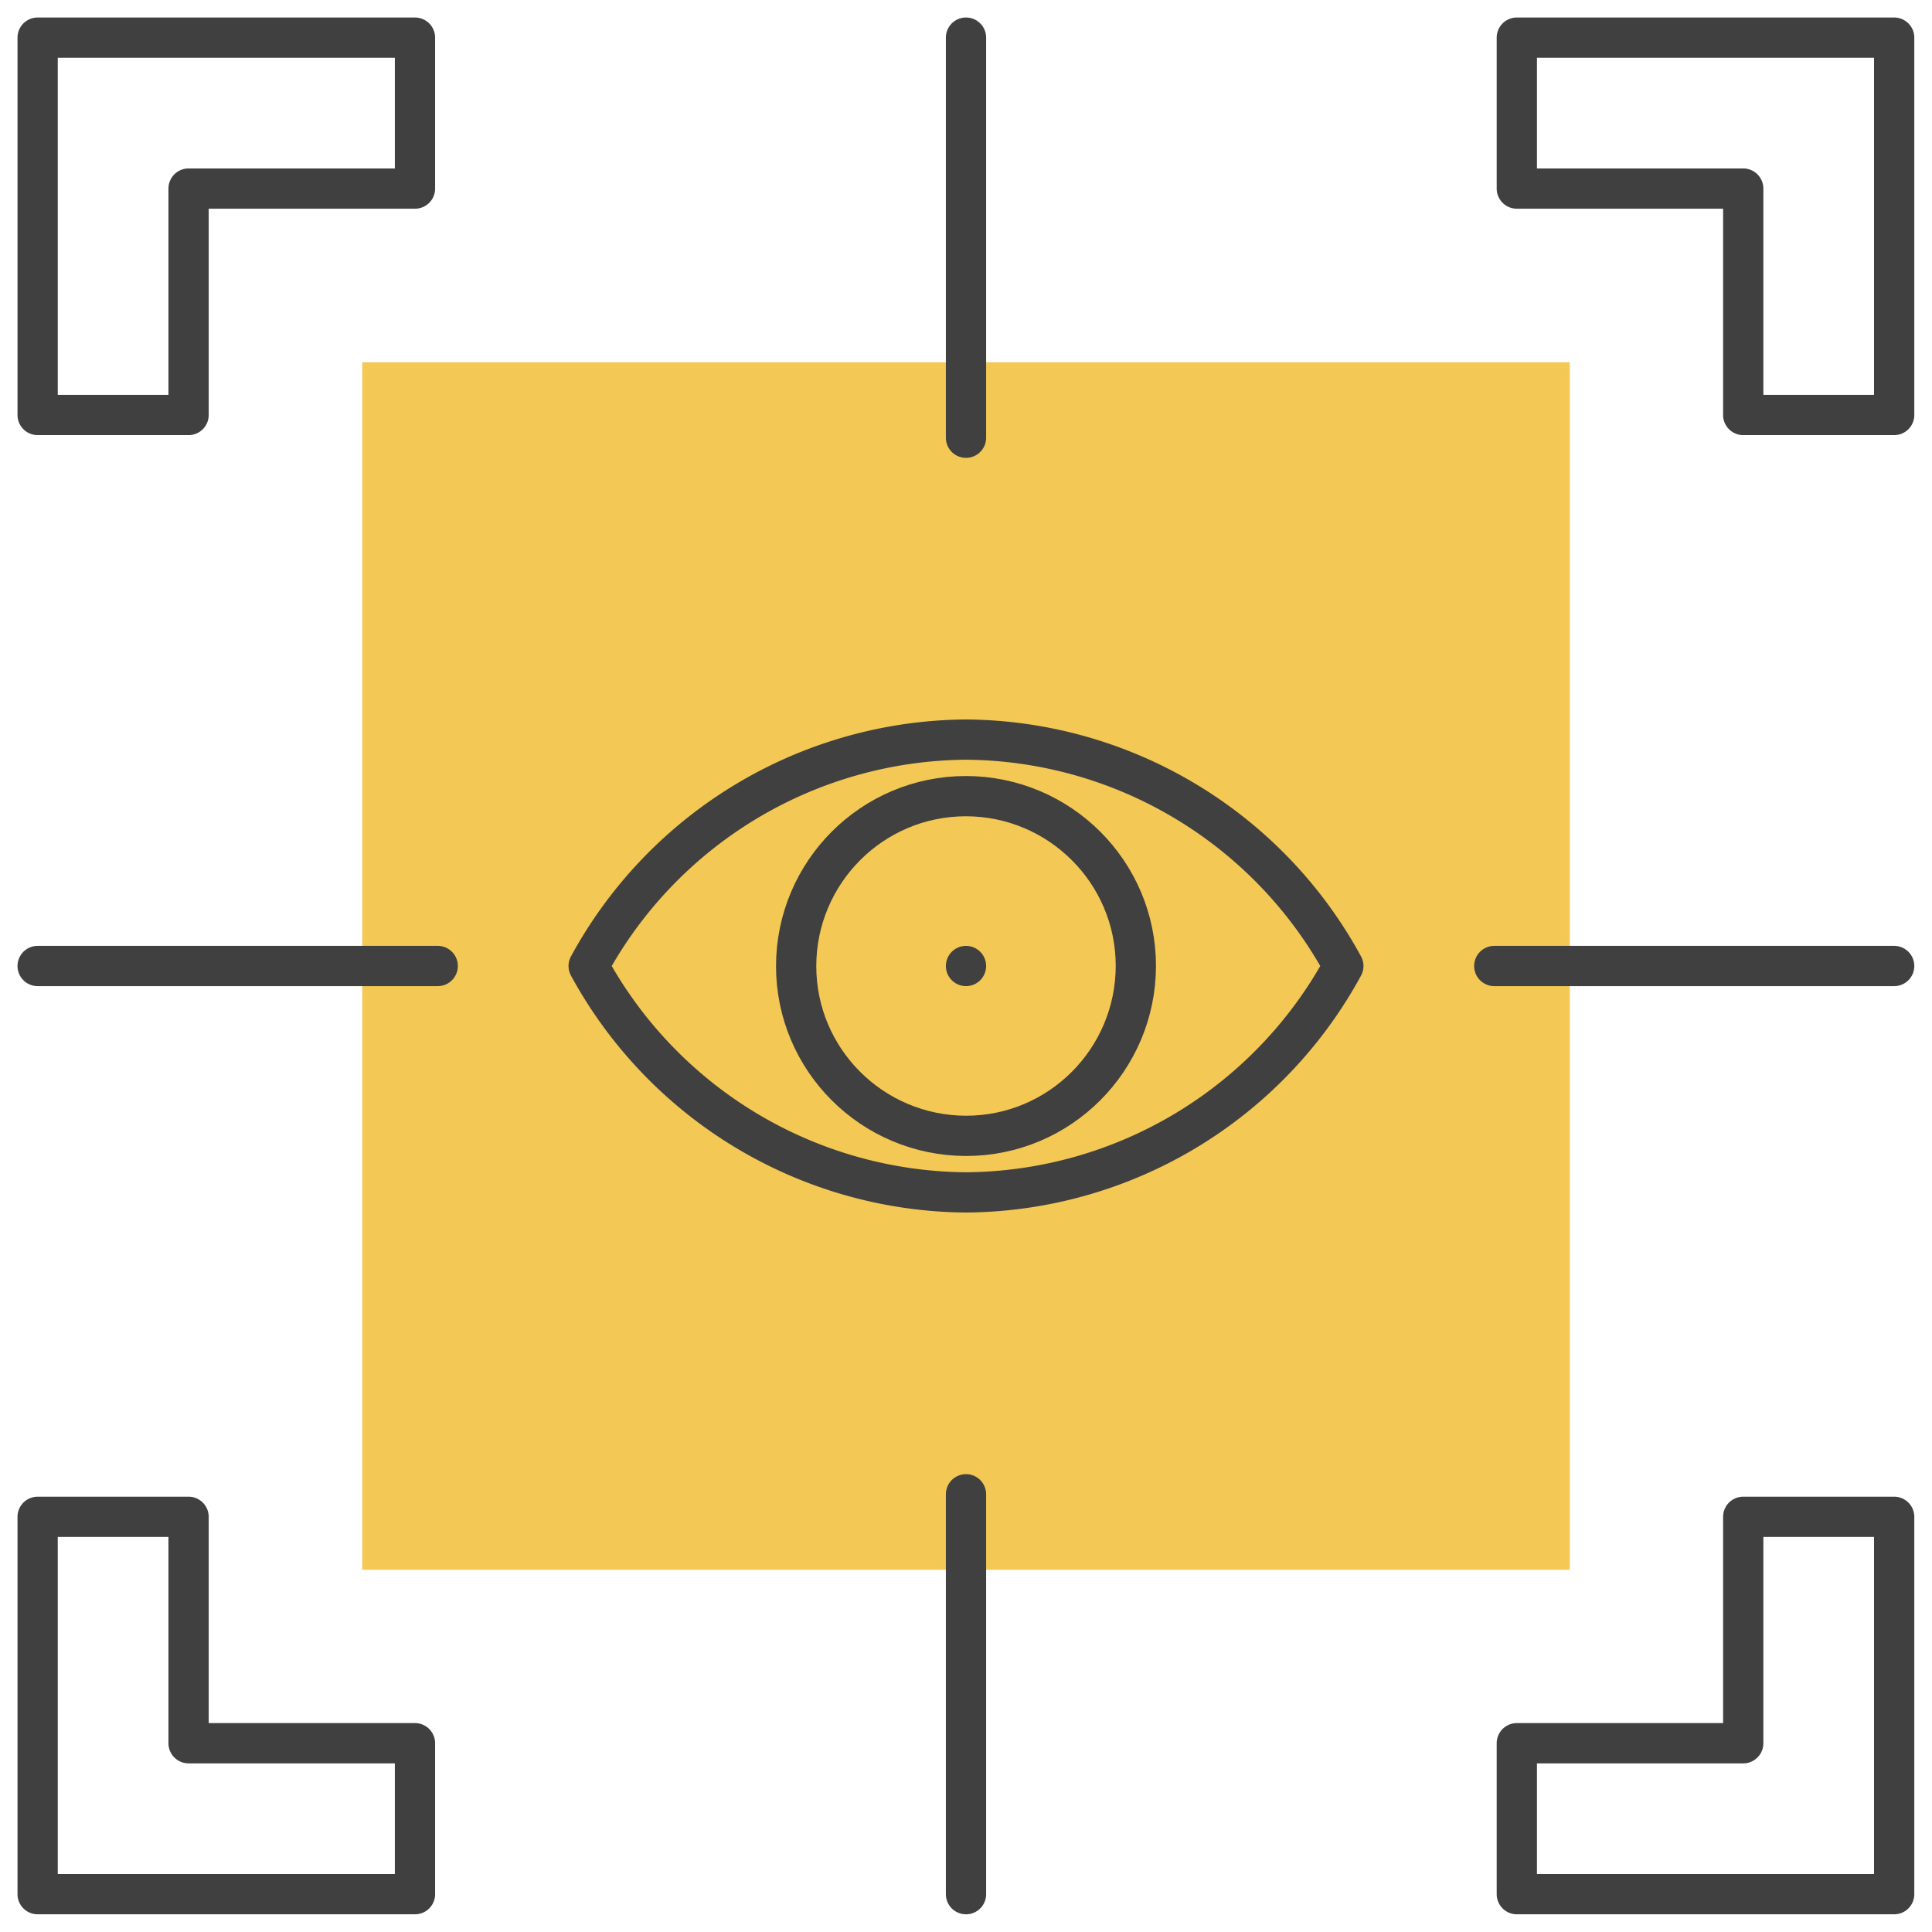 <svg xmlns="http://www.w3.org/2000/svg" width="96" height="96"><defs><clipPath id="clppth"><path style="stroke-width:0;fill:none" d="M0 0h96v96H0z"/></clipPath><style>.cls-1{stroke:#404040;stroke-linecap:round;stroke-linejoin:round;stroke-width:2px;fill:none}</style></defs><path d="M18 78h60V18H18v60Z" style="fill:#f4c854;fill-rule:evenodd;stroke-width:0"/><g style="clip-path:url(#clppth)"><path class="cls-1" d="M1.87 20.62V1.87h18.75v7.5H9.37v11.25h-7.5ZM1.87 75.37v18.75h18.75v-7.5H9.37V75.37h-7.5ZM94.12 20.62V1.87H75.37v7.5h11.25v11.25h7.5ZM94.12 75.37v18.75H75.37v-7.5h11.25V75.37h7.5ZM21.75 48H1.87M48 74.25v19.87M74.25 48h19.87M48 21.75V1.87M66.75 48A21.52 21.52 0 0 1 48 59.25 21.532 21.532 0 0 1 29.25 48 21.52 21.52 0 0 1 48 36.75c7.83.06 15.01 4.37 18.75 11.25Z"/><path class="cls-1" d="M48 56.44c4.66 0 8.43-3.78 8.44-8.44 0-4.66-3.78-8.43-8.44-8.44-4.66 0-8.43 3.78-8.44 8.44 0 4.66 3.78 8.43 8.44 8.44ZM48 48h0"/></g></svg>